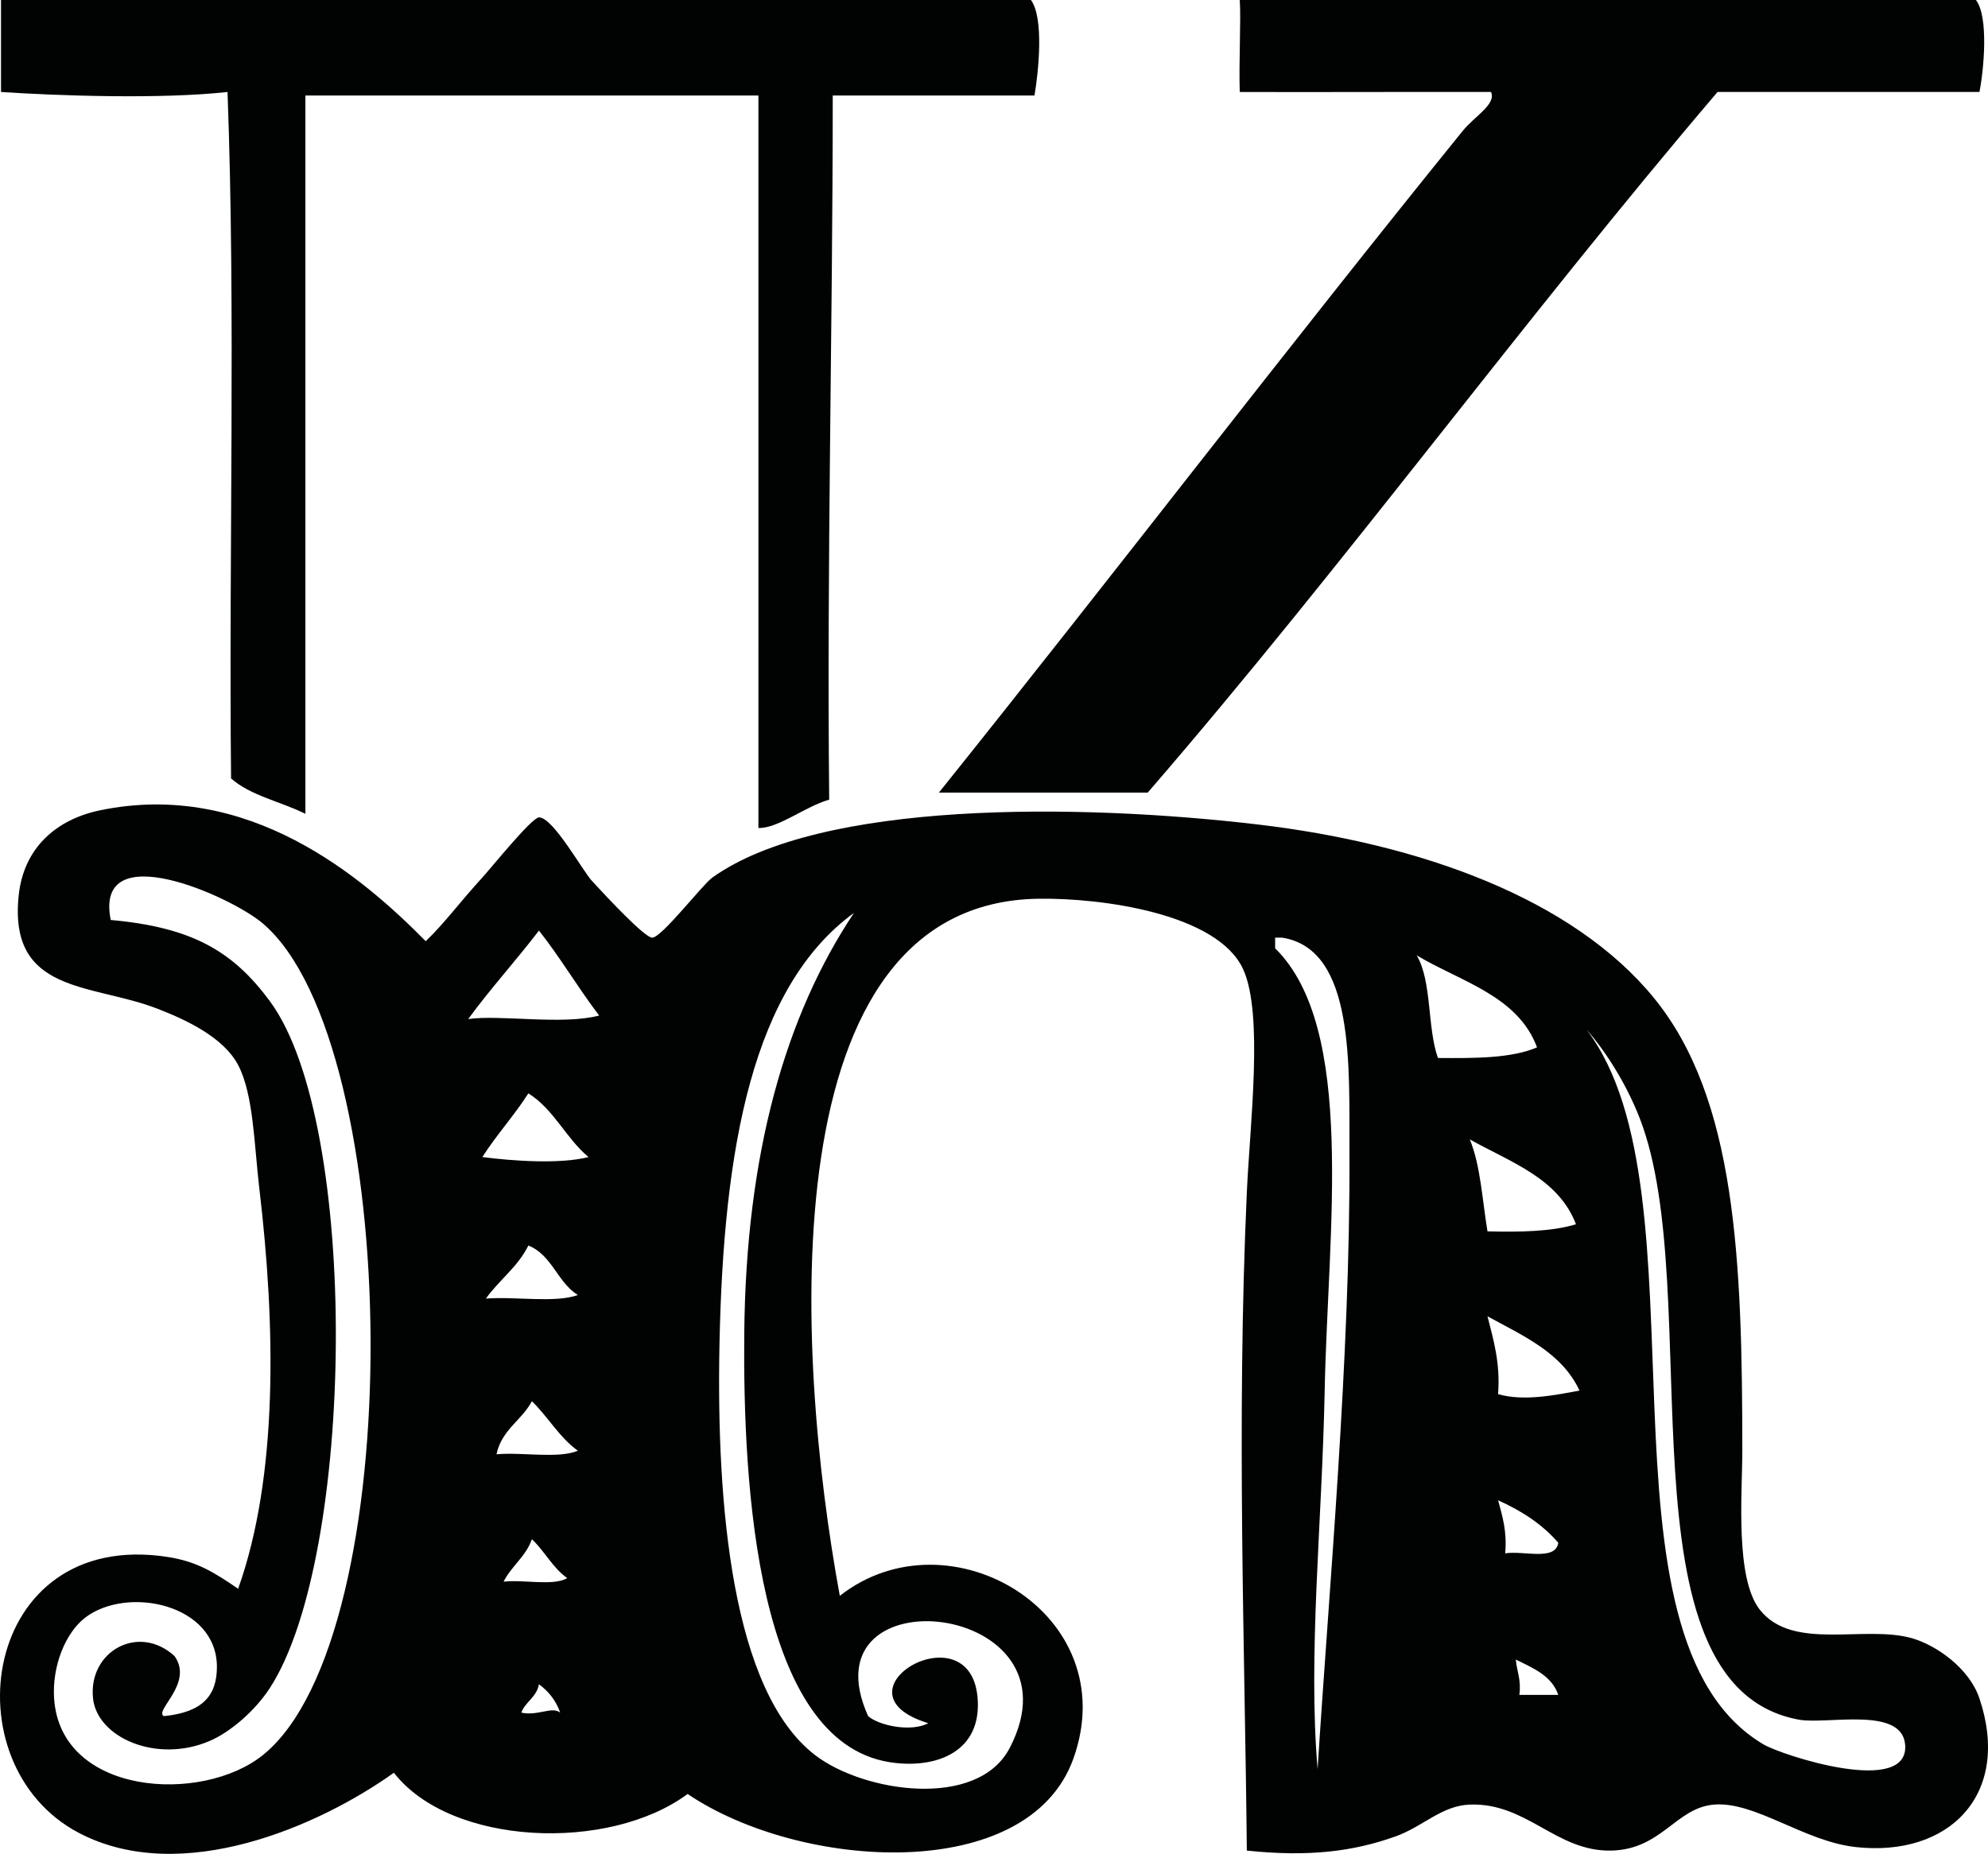 <?xml version="1.0" encoding="UTF-8"?>
<svg xmlns="http://www.w3.org/2000/svg" xmlns:xlink="http://www.w3.org/1999/xlink" width="556.07pt" height="518.66pt" viewBox="0 0 556.07 518.66" version="1.1">
<defs>
<clipPath id="clip1">
  <path d="M 0 225 L 556.07 225 L 556.07 518.66 L 0 518.66 Z M 0 225 "/>
</clipPath>
</defs>
<g id="surface1">
<path style=" stroke:none;fill-rule:evenodd;fill:rgb(0.4%,0.8%,0.8%);fill-opacity:1;" d="M 0.285 -0.004 L 288.363 -0.004 C 292.07 5 290.488 20.137 289.355 26.723 L 232.926 26.723 C 232.926 92.723 231.25 157.043 231.938 223.727 C 225.234 225.617 217.609 231.828 212.137 231.648 C 212.176 167.043 212.109 94.559 212.137 26.723 L 85.422 26.723 L 85.422 227.688 C 78.598 224.281 70.051 222.598 64.633 217.789 C 63.973 154.102 65.953 87.773 63.641 25.734 C 44.934 27.801 15.926 26.781 0.285 25.734 "/>
<path style=" stroke:none;fill-rule:evenodd;fill:rgb(0.4%,0.8%,0.8%);fill-opacity:1;" d="M 346.773 -0.004 L 552.688 -0.004 C 556.312 4.633 554.906 19.539 553.676 25.734 L 480.418 25.734 C 425.914 89.695 375.965 158.215 321.035 221.746 L 262.625 221.746 C 311.102 161.293 360.684 96.445 409.141 36.625 C 412.48 32.504 418.582 29.168 417.059 25.734 C 394.23 25.676 366.324 25.816 346.773 25.734 C 346.504 17.398 347.156 5.199 346.773 -0.004 "/>
<g clip-path="url(#clip1)" clip-rule="nonzero">
<path style=" stroke:none;fill-rule:evenodd;fill:rgb(0.4%,0.8%,0.8%);fill-opacity:1;" d="M 145.809 479.141 C 150.398 480.172 154.379 477.316 156.699 479.141 C 155.492 475.723 153.426 473.172 150.758 471.219 C 150.082 474.836 147.008 476.047 145.809 479.141 M 424.98 474.191 L 435.871 474.191 C 434.023 468.777 428.828 466.711 423.992 464.289 C 424.27 467.641 425.566 469.973 424.98 474.191 M 140.859 442.512 C 146.48 441.863 154.699 443.812 158.68 441.52 C 154.605 438.664 152.355 433.984 148.777 430.633 C 147.066 435.52 143.062 438.117 140.859 442.512 M 421.02 434.59 C 426.121 433.754 435.137 436.828 435.871 431.621 C 431.438 426.484 425.652 422.703 419.039 419.742 C 420.23 424.16 421.578 428.422 421.02 434.59 M 138.879 406.871 C 146.145 406.223 156.027 408.18 161.648 405.883 C 156.461 402.16 153.305 396.406 148.777 392.023 C 145.918 397.41 140.297 400.039 138.879 406.871 M 419.039 390.043 C 426.184 392.129 435.027 390.305 441.809 389.055 C 436.902 378.449 426.086 373.758 416.07 368.266 C 417.727 374.855 419.684 381.152 419.039 390.043 M 135.91 363.312 C 144.164 362.66 155.039 364.625 161.648 362.324 C 155.934 358.797 154.398 351.094 147.789 348.465 C 144.859 354.441 139.617 358.109 135.91 363.312 M 416.07 344.504 C 425.199 344.723 433.973 344.59 440.82 342.523 C 435.91 329.613 422.527 325.176 411.121 318.766 C 414.121 325.992 414.613 335.734 416.07 344.504 M 134.918 323.715 C 143.105 324.777 156.605 325.773 164.617 323.715 C 158.309 318.473 154.918 310.316 147.789 305.895 C 143.805 312.141 138.902 317.469 134.918 323.715 M 493.289 488.047 C 498.492 491.125 534.234 502.738 532.887 488.047 C 531.898 477.289 510.988 482.547 503.188 481.121 C 451.242 471.609 477.625 361.633 458.641 312.824 C 454.898 303.211 449.137 294.109 443.789 288.074 C 478.891 334.09 442.793 458.227 493.289 488.047 M 402.211 295.996 C 412.527 296.078 422.777 296.105 429.93 293.027 C 424.562 278.594 408.672 274.684 396.27 267.285 C 400.57 274.539 399.18 287.477 402.211 295.996 M 356.672 265.305 C 379.383 287.672 371.418 344.141 370.531 389.055 C 369.793 426.332 365.828 462.926 368.551 494.98 C 371.641 445.512 377.73 379.949 377.461 322.727 C 377.348 298.531 379.117 265.551 358.652 262.336 L 356.672 262.336 Z M 130.961 285.105 C 139.777 283.824 157.391 286.848 167.59 284.117 C 161.73 276.441 156.734 267.91 150.758 260.355 C 144.312 268.762 137.238 276.535 130.961 285.105 M 201.246 376.184 C 200.363 420.996 204.691 473.082 227.977 491.02 C 241.52 501.453 273.422 506.32 282.426 489.039 C 303.871 447.883 224.574 439.492 242.824 480.129 C 245.836 482.754 254.738 484.688 259.656 482.109 C 230.891 473.305 272.555 449.203 273.516 476.168 C 274.039 490.859 260.812 494.941 248.766 493 C 211.785 487.035 207.789 416.109 208.176 373.215 C 208.633 322.52 219.793 283.988 238.867 255.406 C 210.59 276.039 202.344 320.766 201.246 376.184 M 60.672 466.27 C 60.59 448.797 35.832 443.672 24.043 452.41 C 18.281 456.684 14.535 466.191 15.133 475.18 C 16.934 502.363 56.477 504.766 73.539 491.02 C 114.523 458.004 112.863 291.949 73.539 258.375 C 64.539 250.695 26.195 233.613 30.973 257.387 C 53.68 259.43 65.148 266.07 75.52 280.156 C 100.812 314.496 99.344 435.371 75.52 472.211 C 71.348 478.664 64.414 484.598 58.691 487.059 C 43.789 493.477 27.18 486.098 26.023 475.18 C 24.629 462.008 38.73 454.145 48.793 463.301 C 54.293 470.91 43.012 478.617 45.824 480.129 C 56.715 479.062 60.711 474.328 60.672 466.27 M 119.078 263.324 C 124.5 258.129 128.367 252.672 134.918 245.508 C 137.41 242.781 148.781 228.68 150.758 228.68 C 154.723 228.68 162.93 243.598 165.609 246.496 C 169.746 250.984 180.363 262.375 182.438 262.336 C 185.133 262.285 196.461 247.508 199.266 245.508 C 229.539 223.91 301.664 224.766 351.723 230.656 C 397.492 236.043 439.941 251.457 462.598 279.168 C 485.578 307.266 487.348 352.32 487.348 405.883 C 487.348 417.746 485.246 441.598 492.297 450.43 C 501.559 462.035 521.559 454.516 534.867 458.352 C 541.602 460.289 550.836 466.707 553.676 475.18 C 562.691 502.078 545.195 519.664 519.027 516.758 C 504.633 515.16 490.914 503.926 479.43 504.879 C 468.746 505.766 464.816 517.426 450.719 517.746 C 435.293 518.102 427.121 504.293 411.121 504.879 C 403.211 505.168 398.117 511.004 390.328 513.789 C 378.711 517.945 366.246 519.594 348.754 517.746 C 348.238 462.672 345.809 398.418 348.754 333.613 C 349.625 314.406 353.422 283.793 347.762 271.246 C 340.703 255.598 308.156 251.156 290.344 251.445 C 215.016 252.68 222.348 378.16 234.906 446.473 C 265.516 422.477 314.707 451.559 300.242 492.008 C 287.652 527.227 224.074 523.352 192.336 501.91 C 170.285 518.254 126.109 516.469 110.172 495.969 C 89.598 510.699 50.863 527.918 22.062 512.797 C -14.512 493.598 -5.176 427.617 46.812 435.582 C 55.121 436.855 59.883 439.91 66.613 444.492 C 77.871 412.926 77.074 370.781 72.551 332.625 C 71.074 320.16 70.922 306.188 66.613 297.977 C 62.531 290.199 52.023 285.277 43.844 282.137 C 25.539 275.109 2.297 278.082 5.234 250.457 C 6.625 237.363 15.578 229.27 28.004 226.699 C 69.5 218.113 101.367 245.355 119.078 263.324 "/>
</g>
</g>
</svg>
